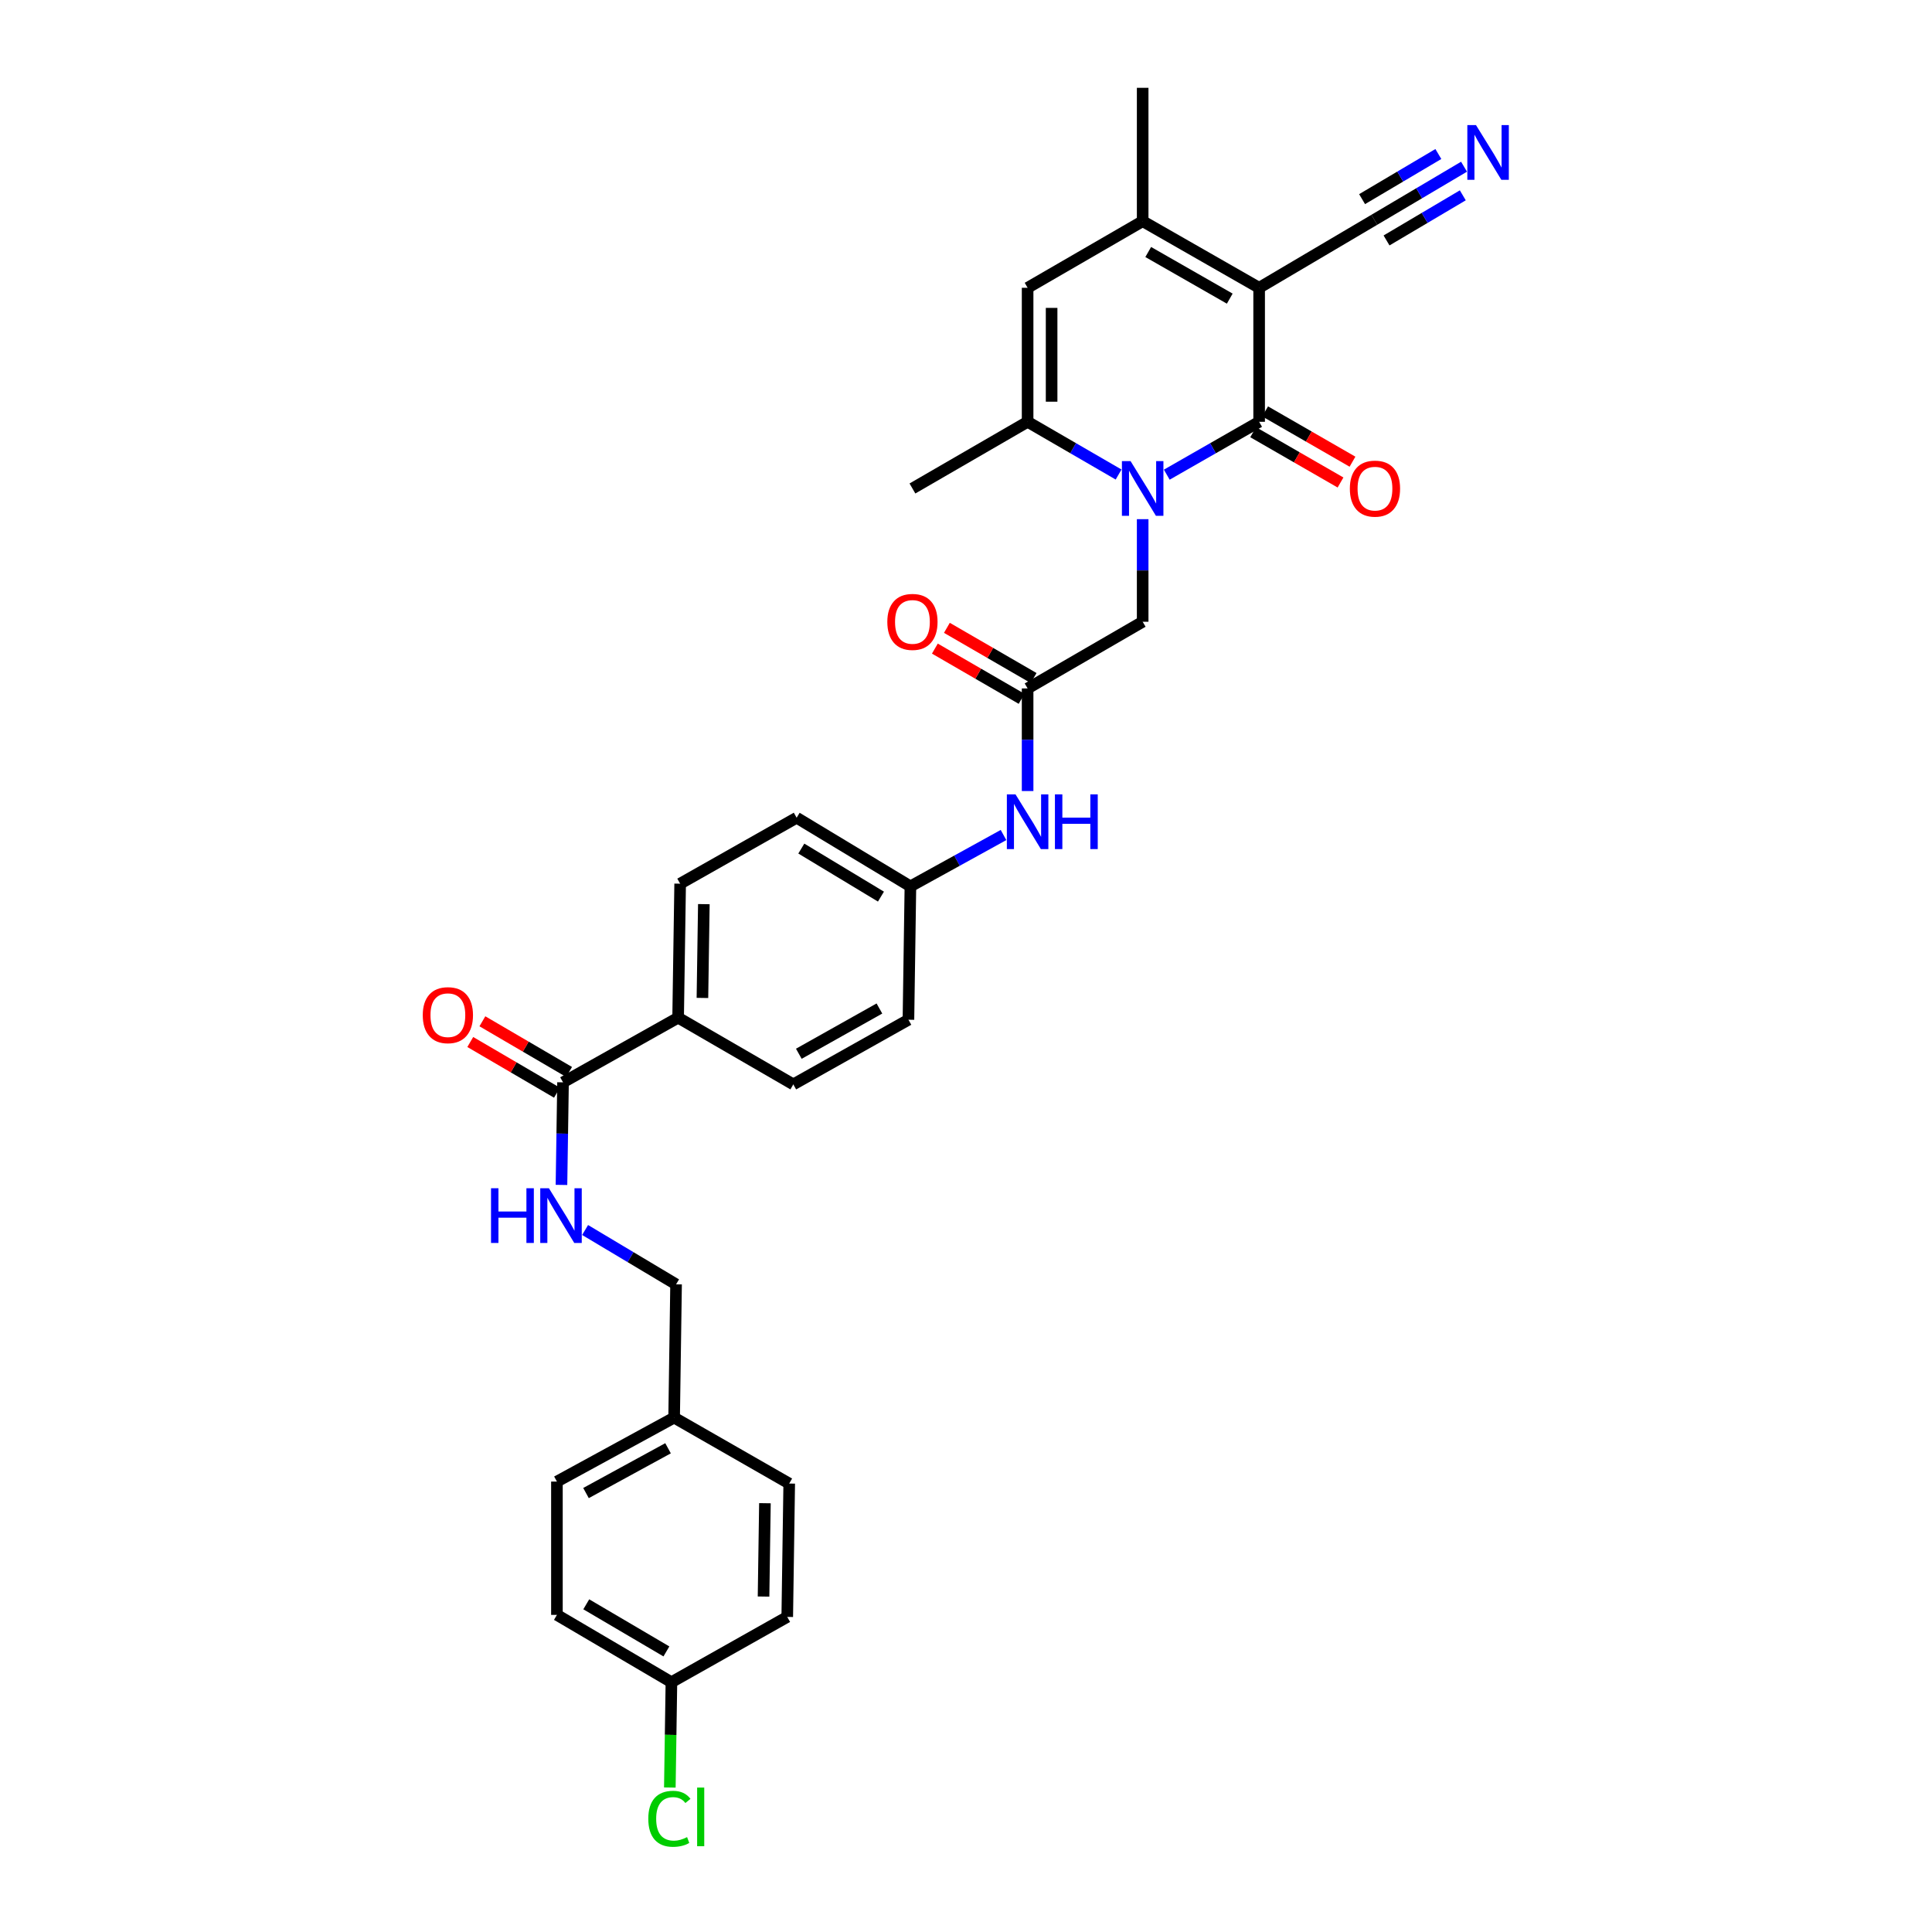<?xml version='1.0' encoding='iso-8859-1'?>
<svg version='1.1' baseProfile='full'
              xmlns='http://www.w3.org/2000/svg'
                      xmlns:rdkit='http://www.rdkit.org/xml'
                      xmlns:xlink='http://www.w3.org/1999/xlink'
                  xml:space='preserve'
width='1000px' height='1000px' viewBox='0 0 1000 1000'>
<!-- END OF HEADER -->
<rect style='opacity:1.0;fill:#FFFFFF;stroke:none' width='1000' height='1000' x='0' y='0'> </rect>
<path class='bond-0' d='M 651.727,148.963 L 651.727,218.322' style='fill:none;fill-rule:evenodd;stroke:#000000;stroke-width:6px;stroke-linecap:butt;stroke-linejoin:miter;stroke-opacity:1' />
<path class='bond-2' d='M 651.727,148.963 L 591.443,114.483' style='fill:none;fill-rule:evenodd;stroke:#000000;stroke-width:6px;stroke-linecap:butt;stroke-linejoin:miter;stroke-opacity:1' />
<path class='bond-2' d='M 636.517,154.574 L 594.318,130.438' style='fill:none;fill-rule:evenodd;stroke:#000000;stroke-width:6px;stroke-linecap:butt;stroke-linejoin:miter;stroke-opacity:1' />
<path class='bond-5' d='M 651.727,148.963 L 711.342,113.765' style='fill:none;fill-rule:evenodd;stroke:#000000;stroke-width:6px;stroke-linecap:butt;stroke-linejoin:miter;stroke-opacity:1' />
<path class='bond-1' d='M 651.727,218.322 L 627.823,232.008' style='fill:none;fill-rule:evenodd;stroke:#000000;stroke-width:6px;stroke-linecap:butt;stroke-linejoin:miter;stroke-opacity:1' />
<path class='bond-1' d='M 627.823,232.008 L 603.92,245.693' style='fill:none;fill-rule:evenodd;stroke:#0000FF;stroke-width:6px;stroke-linecap:butt;stroke-linejoin:miter;stroke-opacity:1' />
<path class='bond-11' d='M 648.628,223.705 L 671.24,236.723' style='fill:none;fill-rule:evenodd;stroke:#000000;stroke-width:6px;stroke-linecap:butt;stroke-linejoin:miter;stroke-opacity:1' />
<path class='bond-11' d='M 671.24,236.723 L 693.852,249.74' style='fill:none;fill-rule:evenodd;stroke:#FF0000;stroke-width:6px;stroke-linecap:butt;stroke-linejoin:miter;stroke-opacity:1' />
<path class='bond-11' d='M 654.826,212.939 L 677.438,225.956' style='fill:none;fill-rule:evenodd;stroke:#000000;stroke-width:6px;stroke-linecap:butt;stroke-linejoin:miter;stroke-opacity:1' />
<path class='bond-11' d='M 677.438,225.956 L 700.05,238.974' style='fill:none;fill-rule:evenodd;stroke:#FF0000;stroke-width:6px;stroke-linecap:butt;stroke-linejoin:miter;stroke-opacity:1' />
<path class='bond-8' d='M 591.443,268.721 L 591.443,295.269' style='fill:none;fill-rule:evenodd;stroke:#0000FF;stroke-width:6px;stroke-linecap:butt;stroke-linejoin:miter;stroke-opacity:1' />
<path class='bond-8' d='M 591.443,295.269 L 591.443,321.816' style='fill:none;fill-rule:evenodd;stroke:#000000;stroke-width:6px;stroke-linecap:butt;stroke-linejoin:miter;stroke-opacity:1' />
<path class='bond-31' d='M 578.982,245.615 L 555.436,231.968' style='fill:none;fill-rule:evenodd;stroke:#0000FF;stroke-width:6px;stroke-linecap:butt;stroke-linejoin:miter;stroke-opacity:1' />
<path class='bond-31' d='M 555.436,231.968 L 531.89,218.322' style='fill:none;fill-rule:evenodd;stroke:#000000;stroke-width:6px;stroke-linecap:butt;stroke-linejoin:miter;stroke-opacity:1' />
<path class='bond-4' d='M 591.443,114.483 L 531.89,148.963' style='fill:none;fill-rule:evenodd;stroke:#000000;stroke-width:6px;stroke-linecap:butt;stroke-linejoin:miter;stroke-opacity:1' />
<path class='bond-24' d='M 591.443,114.483 L 591.443,45.455' style='fill:none;fill-rule:evenodd;stroke:#000000;stroke-width:6px;stroke-linecap:butt;stroke-linejoin:miter;stroke-opacity:1' />
<path class='bond-3' d='M 531.89,218.322 L 531.89,148.963' style='fill:none;fill-rule:evenodd;stroke:#000000;stroke-width:6px;stroke-linecap:butt;stroke-linejoin:miter;stroke-opacity:1' />
<path class='bond-3' d='M 544.313,207.918 L 544.313,159.367' style='fill:none;fill-rule:evenodd;stroke:#000000;stroke-width:6px;stroke-linecap:butt;stroke-linejoin:miter;stroke-opacity:1' />
<path class='bond-25' d='M 531.89,218.322 L 472.276,252.836' style='fill:none;fill-rule:evenodd;stroke:#000000;stroke-width:6px;stroke-linecap:butt;stroke-linejoin:miter;stroke-opacity:1' />
<path class='bond-9' d='M 711.342,113.765 L 734.562,100.026' style='fill:none;fill-rule:evenodd;stroke:#000000;stroke-width:6px;stroke-linecap:butt;stroke-linejoin:miter;stroke-opacity:1' />
<path class='bond-9' d='M 734.562,100.026 L 757.781,86.287' style='fill:none;fill-rule:evenodd;stroke:#0000FF;stroke-width:6px;stroke-linecap:butt;stroke-linejoin:miter;stroke-opacity:1' />
<path class='bond-9' d='M 717.668,124.456 L 737.405,112.778' style='fill:none;fill-rule:evenodd;stroke:#000000;stroke-width:6px;stroke-linecap:butt;stroke-linejoin:miter;stroke-opacity:1' />
<path class='bond-9' d='M 737.405,112.778 L 757.142,101.1' style='fill:none;fill-rule:evenodd;stroke:#0000FF;stroke-width:6px;stroke-linecap:butt;stroke-linejoin:miter;stroke-opacity:1' />
<path class='bond-9' d='M 705.016,103.074 L 724.753,91.396' style='fill:none;fill-rule:evenodd;stroke:#000000;stroke-width:6px;stroke-linecap:butt;stroke-linejoin:miter;stroke-opacity:1' />
<path class='bond-9' d='M 724.753,91.396 L 744.489,79.717' style='fill:none;fill-rule:evenodd;stroke:#0000FF;stroke-width:6px;stroke-linecap:butt;stroke-linejoin:miter;stroke-opacity:1' />
<path class='bond-6' d='M 291.423,560.213 L 350.996,526.748' style='fill:none;fill-rule:evenodd;stroke:#000000;stroke-width:6px;stroke-linecap:butt;stroke-linejoin:miter;stroke-opacity:1' />
<path class='bond-10' d='M 291.423,560.213 L 291.019,586.761' style='fill:none;fill-rule:evenodd;stroke:#000000;stroke-width:6px;stroke-linecap:butt;stroke-linejoin:miter;stroke-opacity:1' />
<path class='bond-10' d='M 291.019,586.761 L 290.615,613.309' style='fill:none;fill-rule:evenodd;stroke:#0000FF;stroke-width:6px;stroke-linecap:butt;stroke-linejoin:miter;stroke-opacity:1' />
<path class='bond-14' d='M 294.558,554.851 L 272.12,541.733' style='fill:none;fill-rule:evenodd;stroke:#000000;stroke-width:6px;stroke-linecap:butt;stroke-linejoin:miter;stroke-opacity:1' />
<path class='bond-14' d='M 272.12,541.733 L 249.683,528.615' style='fill:none;fill-rule:evenodd;stroke:#FF0000;stroke-width:6px;stroke-linecap:butt;stroke-linejoin:miter;stroke-opacity:1' />
<path class='bond-14' d='M 288.288,565.576 L 265.85,552.458' style='fill:none;fill-rule:evenodd;stroke:#000000;stroke-width:6px;stroke-linecap:butt;stroke-linejoin:miter;stroke-opacity:1' />
<path class='bond-14' d='M 265.85,552.458 L 243.413,539.34' style='fill:none;fill-rule:evenodd;stroke:#FF0000;stroke-width:6px;stroke-linecap:butt;stroke-linejoin:miter;stroke-opacity:1' />
<path class='bond-7' d='M 531.89,356.331 L 591.443,321.816' style='fill:none;fill-rule:evenodd;stroke:#000000;stroke-width:6px;stroke-linecap:butt;stroke-linejoin:miter;stroke-opacity:1' />
<path class='bond-12' d='M 531.89,356.331 L 531.89,382.885' style='fill:none;fill-rule:evenodd;stroke:#000000;stroke-width:6px;stroke-linecap:butt;stroke-linejoin:miter;stroke-opacity:1' />
<path class='bond-12' d='M 531.89,382.885 L 531.89,409.44' style='fill:none;fill-rule:evenodd;stroke:#0000FF;stroke-width:6px;stroke-linecap:butt;stroke-linejoin:miter;stroke-opacity:1' />
<path class='bond-15' d='M 535.002,350.955 L 512.556,337.96' style='fill:none;fill-rule:evenodd;stroke:#000000;stroke-width:6px;stroke-linecap:butt;stroke-linejoin:miter;stroke-opacity:1' />
<path class='bond-15' d='M 512.556,337.96 L 490.11,324.964' style='fill:none;fill-rule:evenodd;stroke:#FF0000;stroke-width:6px;stroke-linecap:butt;stroke-linejoin:miter;stroke-opacity:1' />
<path class='bond-15' d='M 528.778,361.706 L 506.332,348.711' style='fill:none;fill-rule:evenodd;stroke:#000000;stroke-width:6px;stroke-linecap:butt;stroke-linejoin:miter;stroke-opacity:1' />
<path class='bond-15' d='M 506.332,348.711 L 483.886,335.715' style='fill:none;fill-rule:evenodd;stroke:#FF0000;stroke-width:6px;stroke-linecap:butt;stroke-linejoin:miter;stroke-opacity:1' />
<path class='bond-19' d='M 302.848,636.645 L 326.391,650.708' style='fill:none;fill-rule:evenodd;stroke:#0000FF;stroke-width:6px;stroke-linecap:butt;stroke-linejoin:miter;stroke-opacity:1' />
<path class='bond-19' d='M 326.391,650.708 L 349.933,664.77' style='fill:none;fill-rule:evenodd;stroke:#000000;stroke-width:6px;stroke-linecap:butt;stroke-linejoin:miter;stroke-opacity:1' />
<path class='bond-18' d='M 519.418,432.202 L 495.322,445.489' style='fill:none;fill-rule:evenodd;stroke:#0000FF;stroke-width:6px;stroke-linecap:butt;stroke-linejoin:miter;stroke-opacity:1' />
<path class='bond-18' d='M 495.322,445.489 L 471.227,458.776' style='fill:none;fill-rule:evenodd;stroke:#000000;stroke-width:6px;stroke-linecap:butt;stroke-linejoin:miter;stroke-opacity:1' />
<path class='bond-13' d='M 350.996,526.748 L 352.045,457.389' style='fill:none;fill-rule:evenodd;stroke:#000000;stroke-width:6px;stroke-linecap:butt;stroke-linejoin:miter;stroke-opacity:1' />
<path class='bond-13' d='M 363.575,516.532 L 364.309,467.98' style='fill:none;fill-rule:evenodd;stroke:#000000;stroke-width:6px;stroke-linecap:butt;stroke-linejoin:miter;stroke-opacity:1' />
<path class='bond-32' d='M 350.996,526.748 L 410.611,561.276' style='fill:none;fill-rule:evenodd;stroke:#000000;stroke-width:6px;stroke-linecap:butt;stroke-linejoin:miter;stroke-opacity:1' />
<path class='bond-16' d='M 352.045,457.389 L 412.343,423.254' style='fill:none;fill-rule:evenodd;stroke:#000000;stroke-width:6px;stroke-linecap:butt;stroke-linejoin:miter;stroke-opacity:1' />
<path class='bond-17' d='M 410.611,561.276 L 470.205,527.811' style='fill:none;fill-rule:evenodd;stroke:#000000;stroke-width:6px;stroke-linecap:butt;stroke-linejoin:miter;stroke-opacity:1' />
<path class='bond-17' d='M 413.468,545.425 L 455.183,521.999' style='fill:none;fill-rule:evenodd;stroke:#000000;stroke-width:6px;stroke-linecap:butt;stroke-linejoin:miter;stroke-opacity:1' />
<path class='bond-22' d='M 471.227,458.776 L 470.205,527.811' style='fill:none;fill-rule:evenodd;stroke:#000000;stroke-width:6px;stroke-linecap:butt;stroke-linejoin:miter;stroke-opacity:1' />
<path class='bond-23' d='M 471.227,458.776 L 412.343,423.254' style='fill:none;fill-rule:evenodd;stroke:#000000;stroke-width:6px;stroke-linecap:butt;stroke-linejoin:miter;stroke-opacity:1' />
<path class='bond-23' d='M 455.977,464.085 L 414.759,439.219' style='fill:none;fill-rule:evenodd;stroke:#000000;stroke-width:6px;stroke-linecap:butt;stroke-linejoin:miter;stroke-opacity:1' />
<path class='bond-21' d='M 349.933,664.77 L 348.926,733.751' style='fill:none;fill-rule:evenodd;stroke:#000000;stroke-width:6px;stroke-linecap:butt;stroke-linejoin:miter;stroke-opacity:1' />
<path class='bond-20' d='M 347.525,870.71 L 288.262,835.864' style='fill:none;fill-rule:evenodd;stroke:#000000;stroke-width:6px;stroke-linecap:butt;stroke-linejoin:miter;stroke-opacity:1' />
<path class='bond-20' d='M 344.932,854.774 L 303.448,830.383' style='fill:none;fill-rule:evenodd;stroke:#000000;stroke-width:6px;stroke-linecap:butt;stroke-linejoin:miter;stroke-opacity:1' />
<path class='bond-26' d='M 347.525,870.71 L 347.115,897.964' style='fill:none;fill-rule:evenodd;stroke:#000000;stroke-width:6px;stroke-linecap:butt;stroke-linejoin:miter;stroke-opacity:1' />
<path class='bond-26' d='M 347.115,897.964 L 346.705,925.219' style='fill:none;fill-rule:evenodd;stroke:#00CC00;stroke-width:6px;stroke-linecap:butt;stroke-linejoin:miter;stroke-opacity:1' />
<path class='bond-33' d='M 347.525,870.71 L 407.478,836.914' style='fill:none;fill-rule:evenodd;stroke:#000000;stroke-width:6px;stroke-linecap:butt;stroke-linejoin:miter;stroke-opacity:1' />
<path class='bond-29' d='M 348.926,733.751 L 408.499,767.885' style='fill:none;fill-rule:evenodd;stroke:#000000;stroke-width:6px;stroke-linecap:butt;stroke-linejoin:miter;stroke-opacity:1' />
<path class='bond-30' d='M 348.926,733.751 L 288.262,766.864' style='fill:none;fill-rule:evenodd;stroke:#000000;stroke-width:6px;stroke-linecap:butt;stroke-linejoin:miter;stroke-opacity:1' />
<path class='bond-30' d='M 345.778,749.621 L 303.314,772.801' style='fill:none;fill-rule:evenodd;stroke:#000000;stroke-width:6px;stroke-linecap:butt;stroke-linejoin:miter;stroke-opacity:1' />
<path class='bond-27' d='M 407.478,836.914 L 408.499,767.885' style='fill:none;fill-rule:evenodd;stroke:#000000;stroke-width:6px;stroke-linecap:butt;stroke-linejoin:miter;stroke-opacity:1' />
<path class='bond-27' d='M 395.21,826.375 L 395.925,778.056' style='fill:none;fill-rule:evenodd;stroke:#000000;stroke-width:6px;stroke-linecap:butt;stroke-linejoin:miter;stroke-opacity:1' />
<path class='bond-28' d='M 288.262,835.864 L 288.262,766.864' style='fill:none;fill-rule:evenodd;stroke:#000000;stroke-width:6px;stroke-linecap:butt;stroke-linejoin:miter;stroke-opacity:1' />
<path  class='atom-2' d='M 585.183 238.676
L 594.463 253.676
Q 595.383 255.156, 596.863 257.836
Q 598.343 260.516, 598.423 260.676
L 598.423 238.676
L 602.183 238.676
L 602.183 266.996
L 598.303 266.996
L 588.343 250.596
Q 587.183 248.676, 585.943 246.476
Q 584.743 244.276, 584.383 243.596
L 584.383 266.996
L 580.703 266.996
L 580.703 238.676
L 585.183 238.676
' fill='#0000FF'/>
<path  class='atom-10' d='M 763.972 64.76
L 773.252 79.76
Q 774.172 81.24, 775.652 83.92
Q 777.132 86.6, 777.212 86.76
L 777.212 64.76
L 780.972 64.76
L 780.972 93.08
L 777.092 93.08
L 767.132 76.68
Q 765.972 74.76, 764.732 72.56
Q 763.532 70.36, 763.172 69.68
L 763.172 93.08
L 759.492 93.08
L 759.492 64.76
L 763.972 64.76
' fill='#0000FF'/>
<path  class='atom-11' d='M 254.154 615.033
L 257.994 615.033
L 257.994 627.073
L 272.474 627.073
L 272.474 615.033
L 276.314 615.033
L 276.314 643.353
L 272.474 643.353
L 272.474 630.273
L 257.994 630.273
L 257.994 643.353
L 254.154 643.353
L 254.154 615.033
' fill='#0000FF'/>
<path  class='atom-11' d='M 284.114 615.033
L 293.394 630.033
Q 294.314 631.513, 295.794 634.193
Q 297.274 636.873, 297.354 637.033
L 297.354 615.033
L 301.114 615.033
L 301.114 643.353
L 297.234 643.353
L 287.274 626.953
Q 286.114 625.033, 284.874 622.833
Q 283.674 620.633, 283.314 619.953
L 283.314 643.353
L 279.634 643.353
L 279.634 615.033
L 284.114 615.033
' fill='#0000FF'/>
<path  class='atom-12' d='M 698.68 252.916
Q 698.68 246.116, 702.04 242.316
Q 705.4 238.516, 711.68 238.516
Q 717.96 238.516, 721.32 242.316
Q 724.68 246.116, 724.68 252.916
Q 724.68 259.796, 721.28 263.716
Q 717.88 267.596, 711.68 267.596
Q 705.44 267.596, 702.04 263.716
Q 698.68 259.836, 698.68 252.916
M 711.68 264.396
Q 716 264.396, 718.32 261.516
Q 720.68 258.596, 720.68 252.916
Q 720.68 247.356, 718.32 244.556
Q 716 241.716, 711.68 241.716
Q 707.36 241.716, 705 244.516
Q 702.68 247.316, 702.68 252.916
Q 702.68 258.636, 705 261.516
Q 707.36 264.396, 711.68 264.396
' fill='#FF0000'/>
<path  class='atom-13' d='M 525.63 411.164
L 534.91 426.164
Q 535.83 427.644, 537.31 430.324
Q 538.79 433.004, 538.87 433.164
L 538.87 411.164
L 542.63 411.164
L 542.63 439.484
L 538.75 439.484
L 528.79 423.084
Q 527.63 421.164, 526.39 418.964
Q 525.19 416.764, 524.83 416.084
L 524.83 439.484
L 521.15 439.484
L 521.15 411.164
L 525.63 411.164
' fill='#0000FF'/>
<path  class='atom-13' d='M 546.03 411.164
L 549.87 411.164
L 549.87 423.204
L 564.35 423.204
L 564.35 411.164
L 568.19 411.164
L 568.19 439.484
L 564.35 439.484
L 564.35 426.404
L 549.87 426.404
L 549.87 439.484
L 546.03 439.484
L 546.03 411.164
' fill='#0000FF'/>
<path  class='atom-15' d='M 218.822 525.448
Q 218.822 518.648, 222.182 514.848
Q 225.542 511.048, 231.822 511.048
Q 238.102 511.048, 241.462 514.848
Q 244.822 518.648, 244.822 525.448
Q 244.822 532.328, 241.422 536.248
Q 238.022 540.128, 231.822 540.128
Q 225.582 540.128, 222.182 536.248
Q 218.822 532.368, 218.822 525.448
M 231.822 536.928
Q 236.142 536.928, 238.462 534.048
Q 240.822 531.128, 240.822 525.448
Q 240.822 519.888, 238.462 517.088
Q 236.142 514.248, 231.822 514.248
Q 227.502 514.248, 225.142 517.048
Q 222.822 519.848, 222.822 525.448
Q 222.822 531.168, 225.142 534.048
Q 227.502 536.928, 231.822 536.928
' fill='#FF0000'/>
<path  class='atom-16' d='M 459.276 321.896
Q 459.276 315.096, 462.636 311.296
Q 465.996 307.496, 472.276 307.496
Q 478.556 307.496, 481.916 311.296
Q 485.276 315.096, 485.276 321.896
Q 485.276 328.776, 481.876 332.696
Q 478.476 336.576, 472.276 336.576
Q 466.036 336.576, 462.636 332.696
Q 459.276 328.816, 459.276 321.896
M 472.276 333.376
Q 476.596 333.376, 478.916 330.496
Q 481.276 327.576, 481.276 321.896
Q 481.276 316.336, 478.916 313.536
Q 476.596 310.696, 472.276 310.696
Q 467.956 310.696, 465.596 313.496
Q 463.276 316.296, 463.276 321.896
Q 463.276 327.616, 465.596 330.496
Q 467.956 333.376, 472.276 333.376
' fill='#FF0000'/>
<path  class='atom-27' d='M 335.556 941.402
Q 335.556 934.362, 338.836 930.682
Q 342.156 926.962, 348.436 926.962
Q 354.276 926.962, 357.396 931.082
L 354.756 933.242
Q 352.476 930.242, 348.436 930.242
Q 344.156 930.242, 341.876 933.122
Q 339.636 935.962, 339.636 941.402
Q 339.636 947.002, 341.956 949.882
Q 344.316 952.762, 348.876 952.762
Q 351.996 952.762, 355.636 950.882
L 356.756 953.882
Q 355.276 954.842, 353.036 955.402
Q 350.796 955.962, 348.316 955.962
Q 342.156 955.962, 338.836 952.202
Q 335.556 948.442, 335.556 941.402
' fill='#00CC00'/>
<path  class='atom-27' d='M 360.836 925.242
L 364.516 925.242
L 364.516 955.602
L 360.836 955.602
L 360.836 925.242
' fill='#00CC00'/>
</svg>
